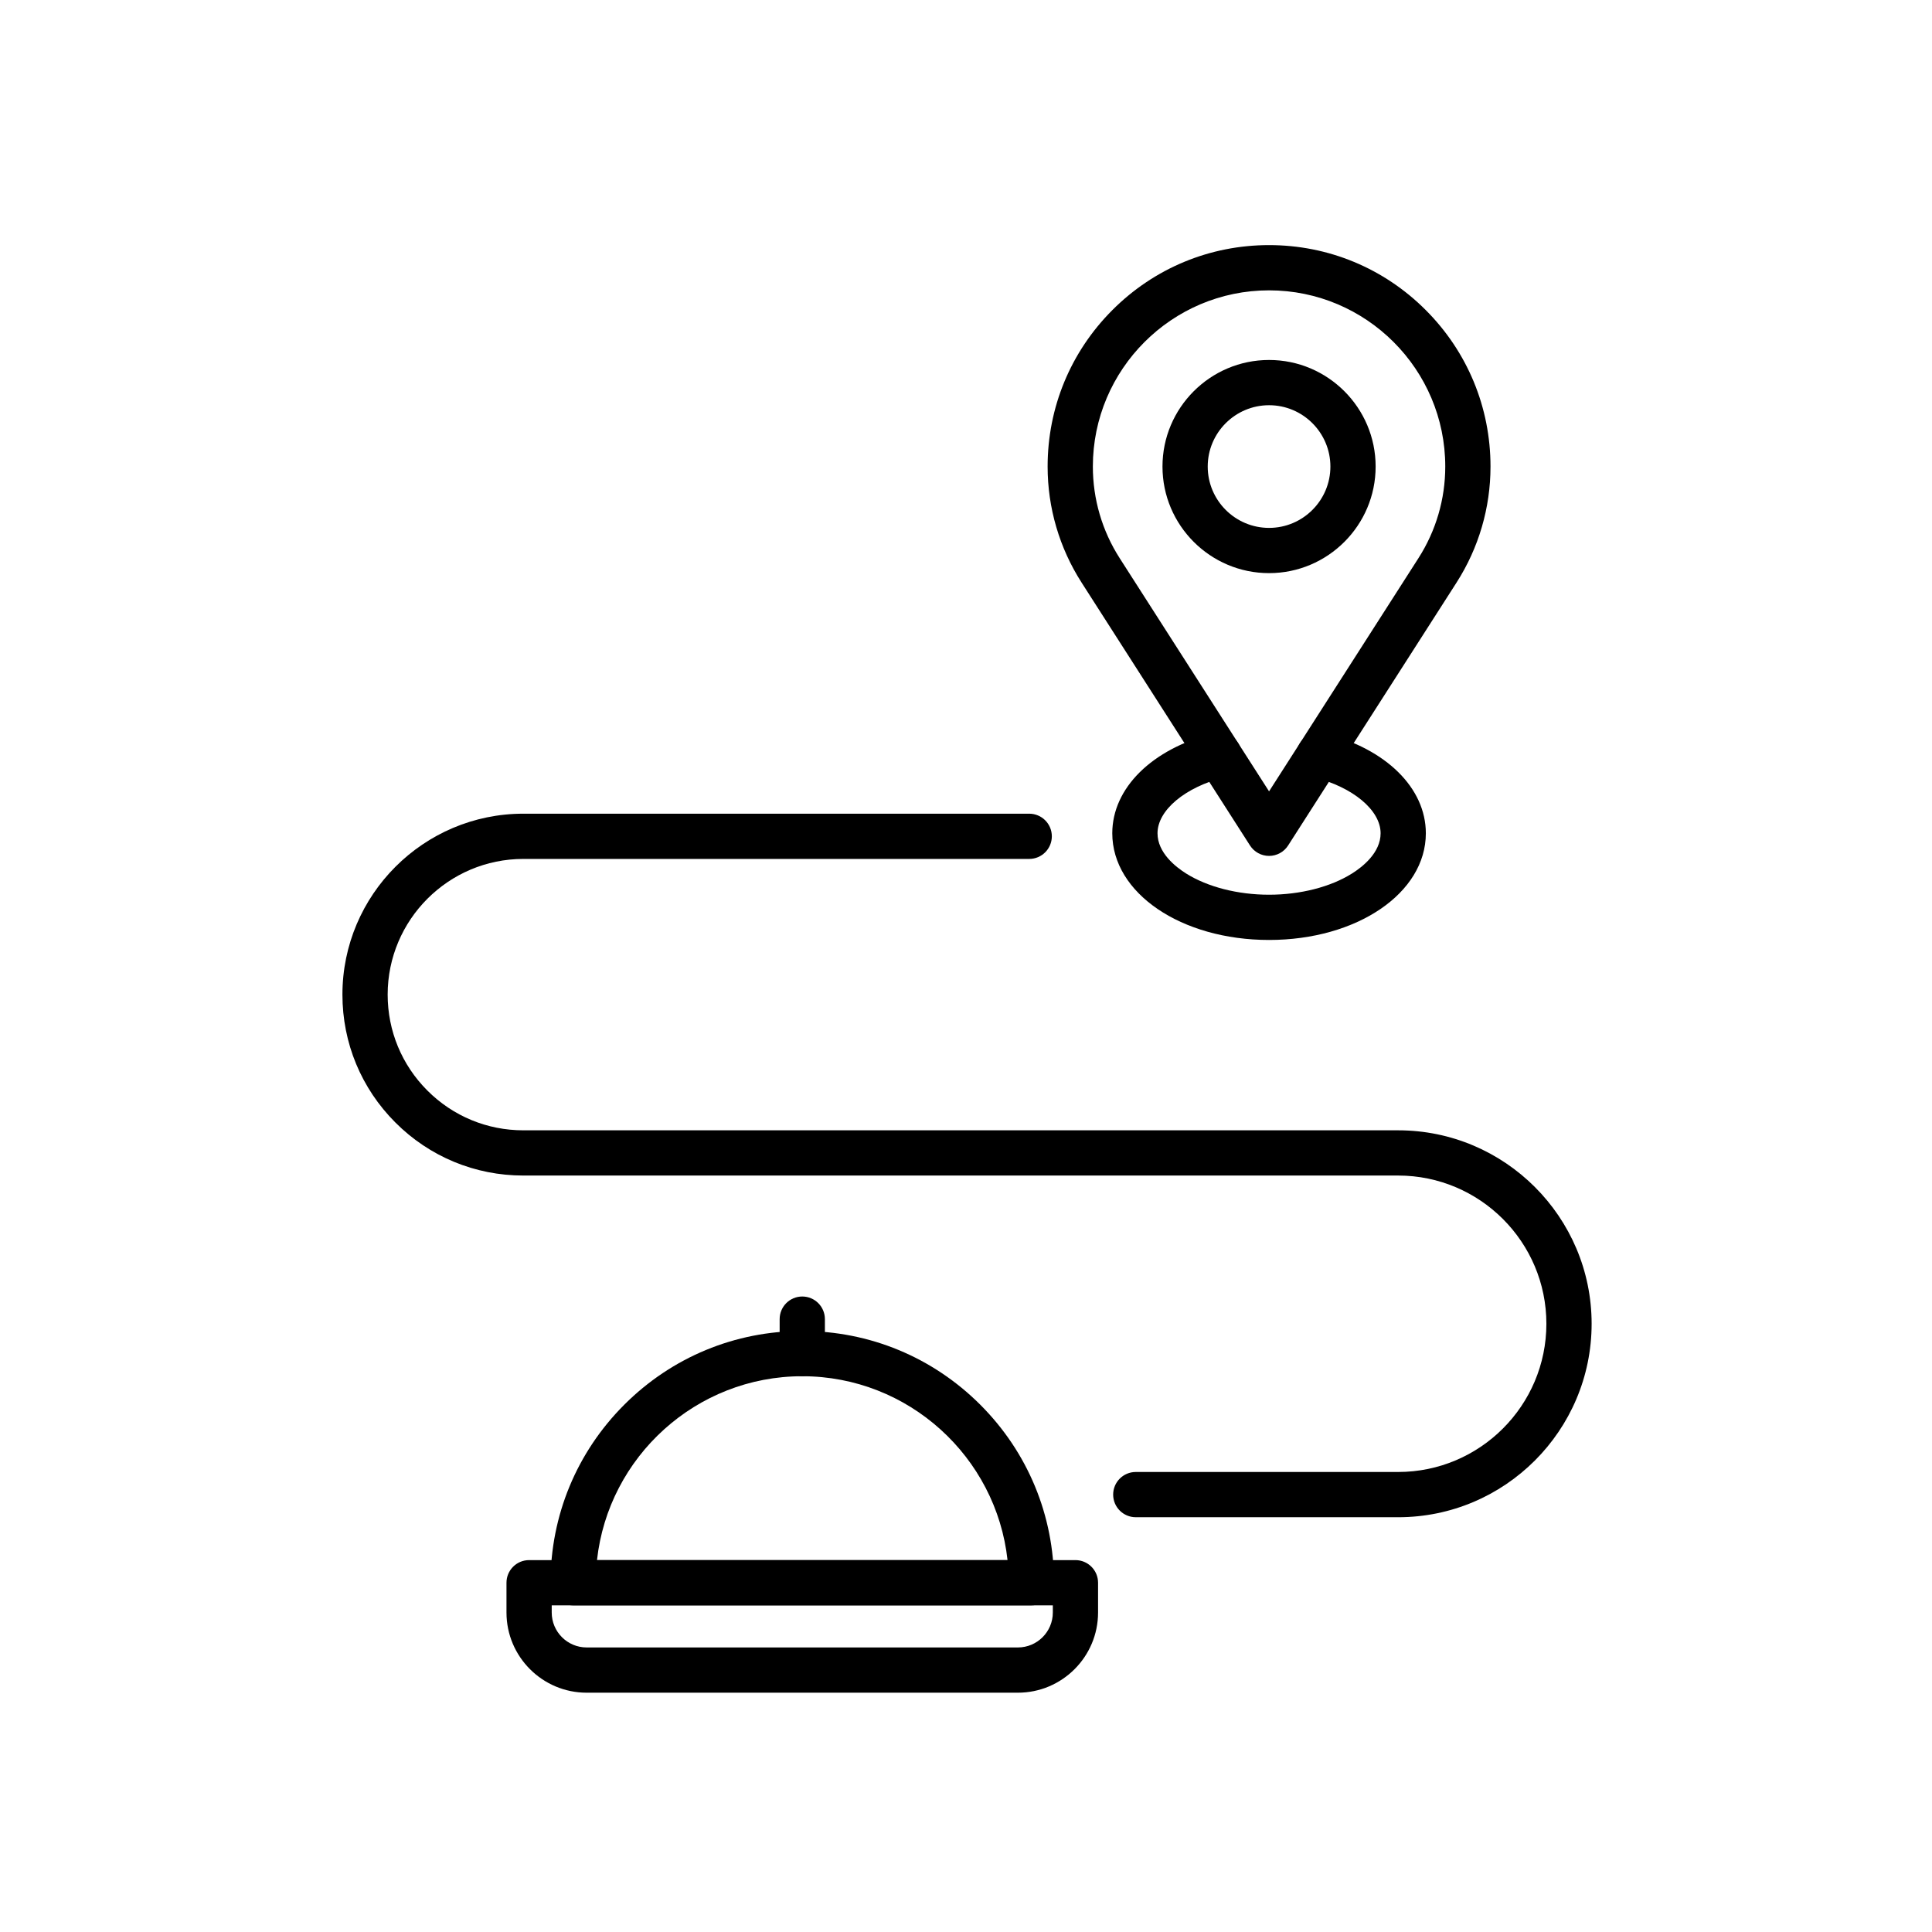 <svg enable-background="new 0 0 492 492" height="512" viewBox="0 0 492 492" width="512" xmlns="http://www.w3.org/2000/svg"><g id="Layer_1"><g><g><g><g><g><g><path clip-rule="evenodd" d="m323.176 217.964c-1.963 0-3.791-1-4.85-2.653l-42.888-66.947c-5.661-8.837-8.654-19.056-8.654-29.552 0-15.063 5.866-29.224 16.517-39.875s24.812-16.517 39.875-16.517 29.224 5.866 39.875 16.517 16.517 24.812 16.517 39.875c0 10.496-2.993 20.715-8.654 29.552l-42.888 66.947c-1.058 1.653-2.887 2.653-4.85 2.653zm0-144.024c-24.743 0-44.872 20.13-44.872 44.872 0 8.289 2.363 16.358 6.834 23.337l38.038 59.377 38.038-59.377c4.471-6.979 6.834-15.049 6.834-23.337 0-24.742-20.129-44.872-44.872-44.872z" fill="rgb(0,0,0)" fill-rule="evenodd"/></g><g><path clip-rule="evenodd" d="m323.176 145.952c-14.965 0-27.14-12.175-27.14-27.14s12.175-27.14 27.14-27.14 27.14 12.175 27.14 27.14-12.175 27.14-27.14 27.14zm0-42.76c-8.613 0-15.62 7.007-15.62 15.62s7.007 15.62 15.62 15.62 15.62-7.007 15.62-15.62-7.007-15.62-15.62-15.62z" fill="rgb(0,0,0)" fill-rule="evenodd"/></g></g><g><path clip-rule="evenodd" d="m323.177 239.369c-22.389 0-39.926-11.932-39.926-27.165 0-11.521 10.124-21.512 25.792-25.455 3.084-.776 6.215 1.095 6.991 4.18s-1.095 6.215-4.18 6.991c-10.058 2.531-17.083 8.405-17.083 14.283 0 4.941 4.577 8.545 7.305 10.255 5.468 3.425 13.159 5.39 21.101 5.39s15.633-1.965 21.101-5.39c2.728-1.709 7.305-5.314 7.305-10.255 0-5.879-7.025-11.752-17.083-14.283-3.085-.776-4.956-3.906-4.18-6.991s3.906-4.956 6.991-4.18c15.668 3.943 25.792 13.934 25.792 25.455 0 15.233-17.538 27.165-39.926 27.165z" fill="rgb(0,0,0)" fill-rule="evenodd"/></g></g></g><g><g><g><g><path clip-rule="evenodd" d="m262.652 408.815h-116.694c-3.181 0-5.76-2.579-5.76-5.76 0-17.124 6.669-33.222 18.777-45.331s28.207-18.776 45.331-18.776 33.222 6.668 45.331 18.776c12.108 12.108 18.776 28.207 18.776 45.331-.001 3.182-2.579 5.76-5.761 5.76zm-110.621-11.52h104.548c-2.879-26.296-25.224-46.827-52.274-46.827s-49.395 20.531-52.274 46.827z" fill="rgb(0,0,0)" fill-rule="evenodd"/></g><g><path clip-rule="evenodd" d="m204.305 350.468c-3.181 0-5.76-2.579-5.76-5.76v-8.781c0-3.181 2.579-5.76 5.76-5.76s5.76 2.579 5.76 5.76v8.781c0 3.181-2.579 5.76-5.76 5.76z" fill="rgb(0,0,0)" fill-rule="evenodd"/></g></g><g><path clip-rule="evenodd" d="m259.216 431.06h-109.822c-11.256 0-20.414-9.158-20.414-20.414v-7.59c0-3.181 2.579-5.76 5.76-5.76h139.13c3.181 0 5.76 2.579 5.76 5.76v7.59c0 11.256-9.157 20.414-20.414 20.414zm-118.716-22.245v1.83c0 4.905 3.99 8.894 8.894 8.894h109.823c4.904 0 8.894-3.99 8.894-8.894v-1.83z" fill="rgb(0,0,0)" fill-rule="evenodd"/></g></g></g><g><path clip-rule="evenodd" d="m356.054 386.373h-66.82c-3.181 0-5.76-2.579-5.76-5.76s2.579-5.76 5.76-5.76h66.82c20.813 0 37.746-16.932 37.746-37.745s-16.933-37.746-37.746-37.746h-222.778c-12.307 0-23.878-4.793-32.58-13.495-8.702-8.703-13.495-20.273-13.495-32.58 0-25.406 20.669-46.075 46.075-46.075h128.822c3.181 0 5.76 2.579 5.76 5.76s-2.579 5.76-5.76 5.76h-128.822c-19.054 0-34.555 15.501-34.555 34.555 0 9.23 3.594 17.908 10.121 24.435 6.526 6.527 15.204 10.121 24.434 10.121h222.778c27.165 0 49.266 22.1 49.266 49.265-.001 27.165-22.101 49.265-49.266 49.265z" fill="rgb(0,0,0)" fill-rule="evenodd"/></g></g></g></g></svg>